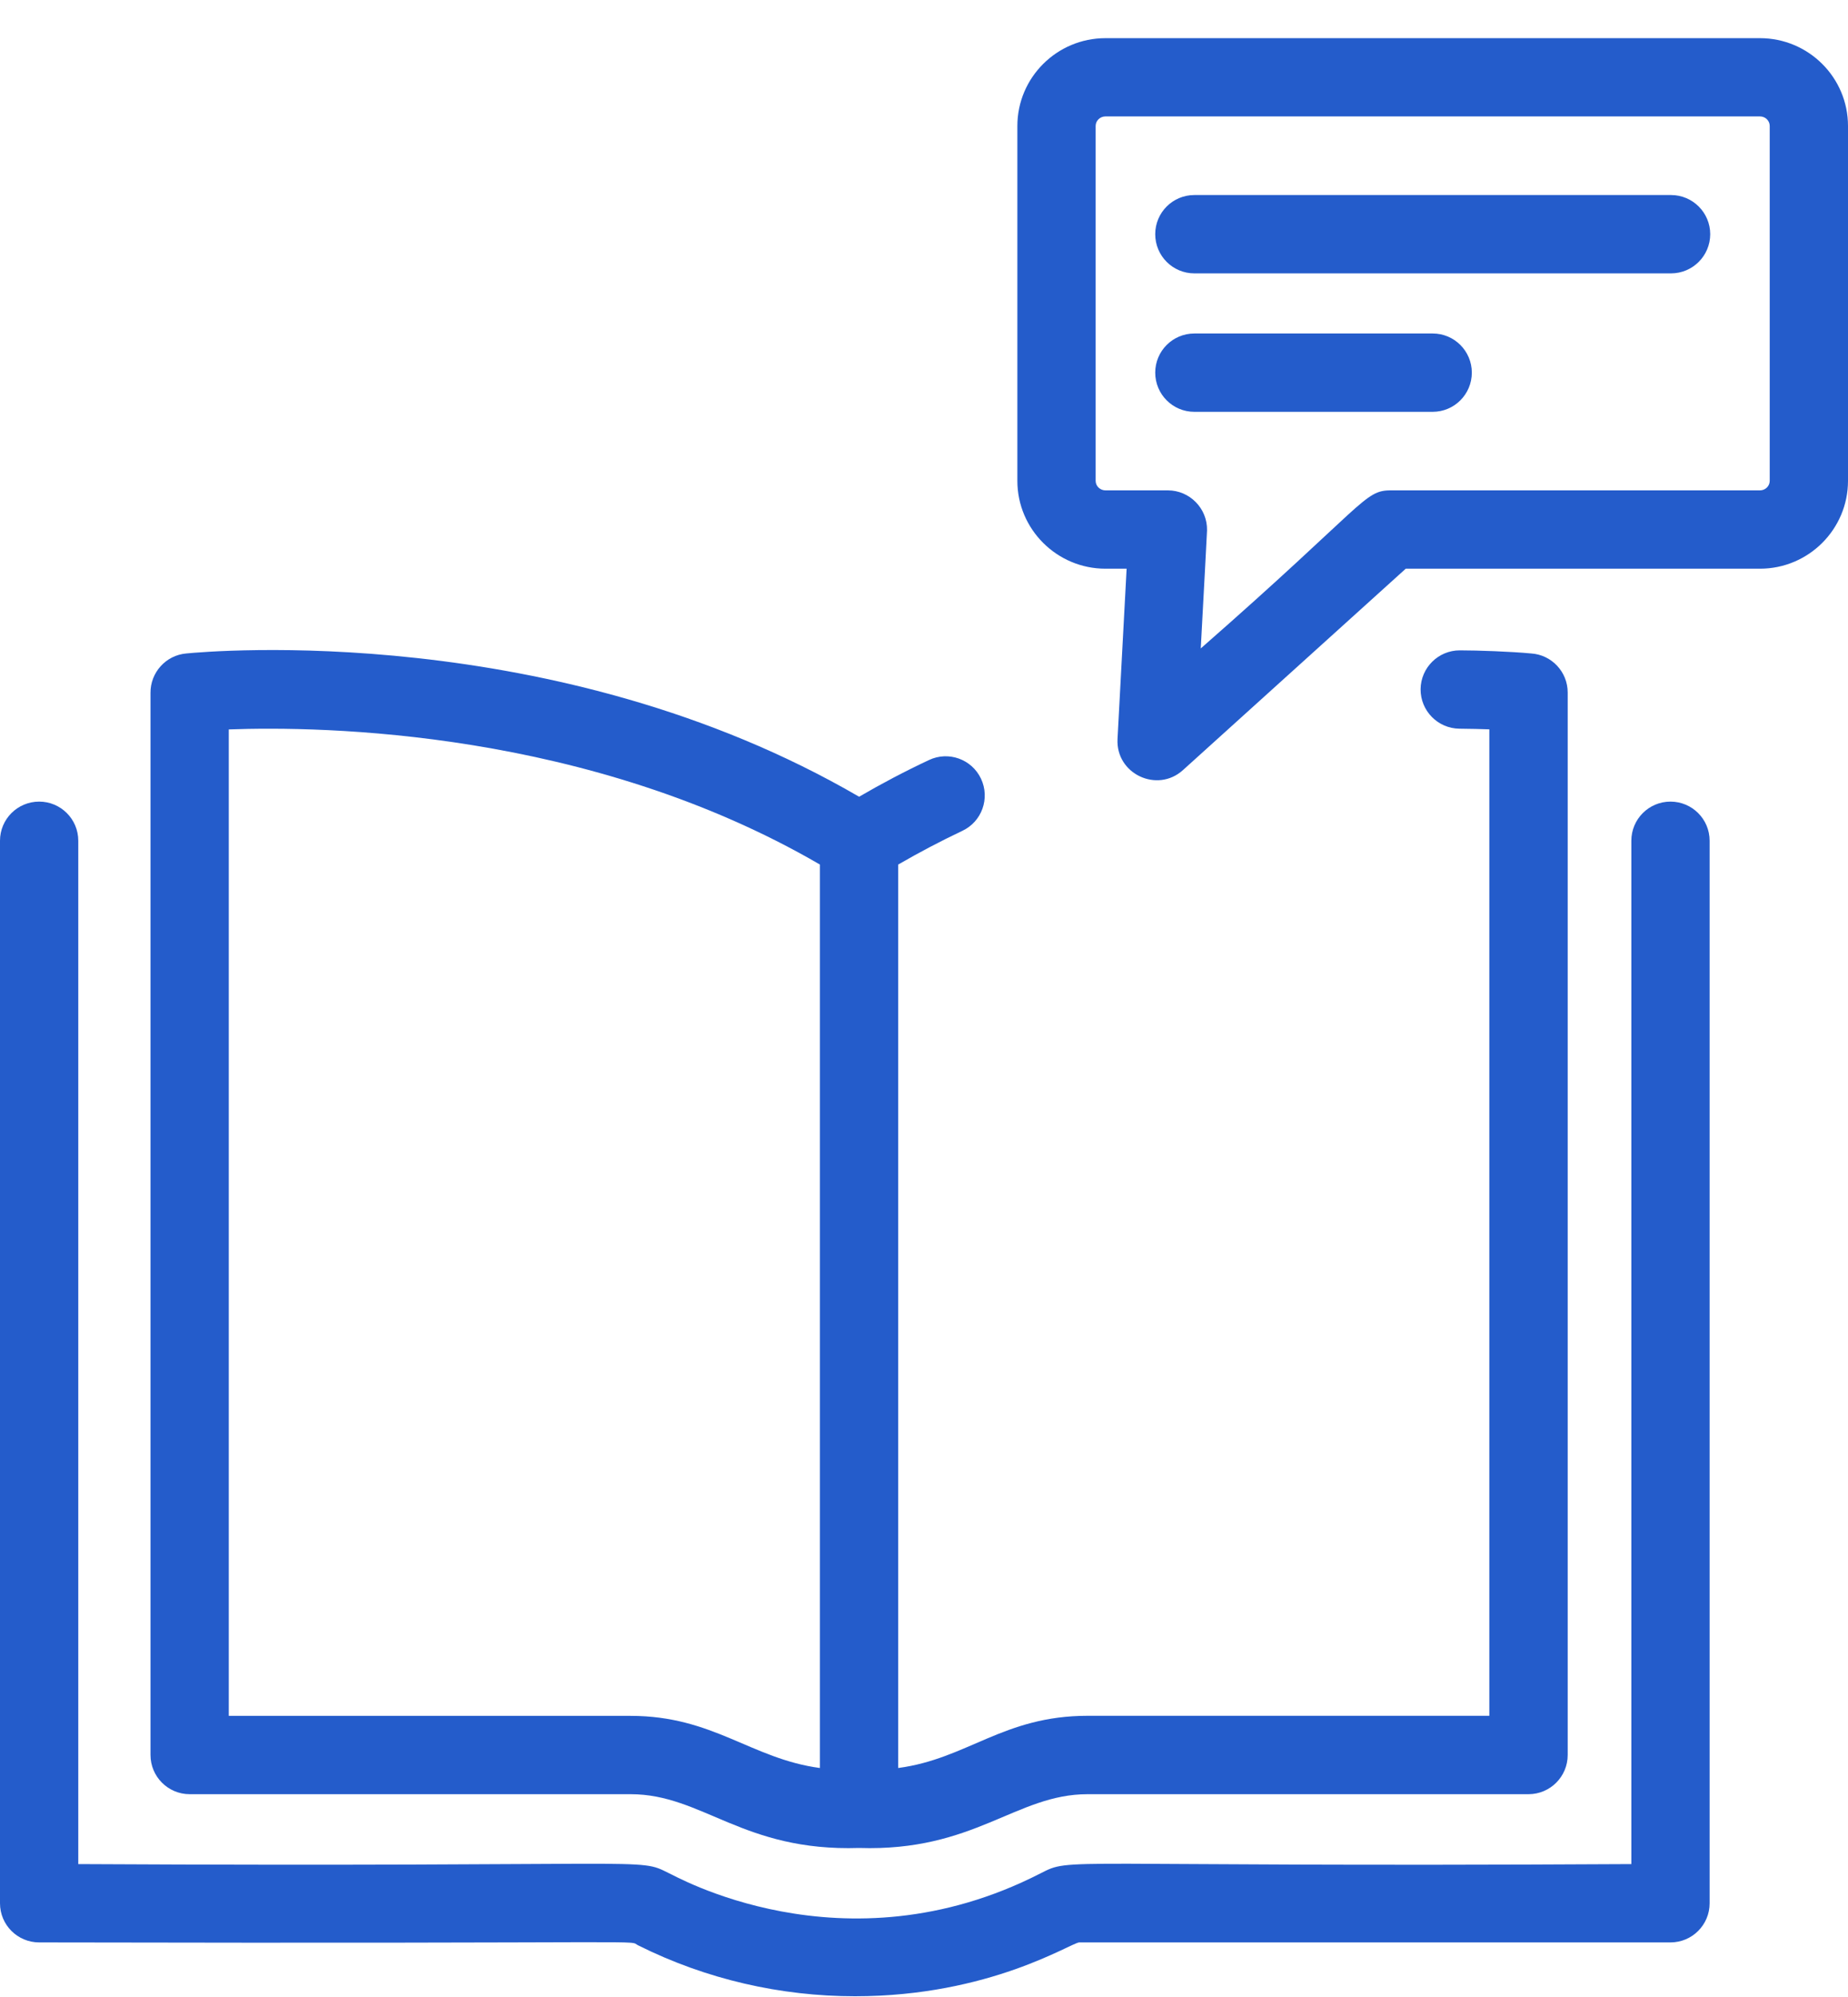 <?xml version="1.0" encoding="UTF-8"?>
<svg xmlns="http://www.w3.org/2000/svg" width="25" height="27" viewBox="0 0 25 27" fill="none">
  <path d="M22.598 10.838C22.306 10.838 22.069 11.075 22.069 11.367V25.203C14.172 25.247 14.516 25.104 14.073 25.33C11.4 26.697 9.088 25.334 9.047 25.325C8.613 25.108 8.969 25.245 1.059 25.203V11.367C1.059 11.075 0.822 10.838 0.53 10.838C0.237 10.838 0 11.075 0 11.367V25.733C0 26.025 0.237 26.262 0.53 26.262C9.275 26.281 8.458 26.222 8.64 26.305C9.557 26.762 10.562 26.99 11.566 26.99C13.397 26.99 14.495 26.262 14.601 26.262H22.598C22.891 26.262 23.128 26.025 23.128 25.733V11.367C23.128 11.075 22.891 10.838 22.598 10.838Z" fill="#245CCB"></path>
  <path d="M2.566 24.258H8.531C9.505 24.258 10.049 25.036 11.622 24.985C13.183 25.036 13.744 24.258 14.713 24.258H20.678C20.971 24.258 21.208 24.02 21.208 23.728V9.363C21.208 9.083 20.99 8.853 20.714 8.835C20.439 8.809 19.991 8.793 19.748 8.793C19.458 8.793 19.221 9.027 19.218 9.318C19.216 9.61 19.451 9.849 19.743 9.852C19.896 9.853 20.032 9.857 20.148 9.861V23.198H14.713C13.574 23.198 13.087 23.78 12.151 23.904V11.689C12.431 11.527 12.721 11.374 13.019 11.233C13.283 11.109 13.396 10.793 13.271 10.528C13.146 10.264 12.831 10.151 12.567 10.276C12.243 10.428 11.926 10.595 11.622 10.772C7.521 8.387 2.826 8.805 2.52 8.835C2.243 8.859 2.033 9.094 2.036 9.369V23.728C2.036 24.02 2.273 24.258 2.566 24.258ZM3.095 9.862C4.367 9.815 7.963 9.87 11.092 11.689V23.904C10.162 23.779 9.649 23.199 8.531 23.199H3.095V9.862Z" fill="#245CCB"></path>
  <path d="M23.809 0.516H14.955C14.298 0.516 13.763 1.048 13.763 1.704V6.501C13.763 7.156 14.298 7.689 14.955 7.689H15.241L15.118 9.991C15.093 10.464 15.655 10.726 16.002 10.413L19.017 7.689H23.809C24.466 7.689 25 7.156 25 6.501V1.703C25 1.048 24.466 0.516 23.809 0.516ZM23.941 6.501C23.941 6.572 23.882 6.63 23.809 6.63H18.813C18.45 6.63 18.473 6.815 16.244 8.767C16.286 7.983 16.328 7.216 16.329 7.171C16.335 6.872 16.092 6.63 15.8 6.63H14.955C14.882 6.63 14.822 6.572 14.822 6.501V1.703C14.822 1.632 14.882 1.574 14.955 1.574H23.809C23.882 1.574 23.941 1.632 23.941 1.703V6.501Z" fill="#245CCB"></path>
  <path d="M22.606 2.637H16.157C15.865 2.637 15.628 2.874 15.628 3.166C15.628 3.459 15.865 3.696 16.157 3.696H22.606C22.898 3.696 23.136 3.459 23.136 3.166C23.136 2.874 22.898 2.637 22.606 2.637Z" fill="#245CCB"></path>
  <path d="M19.382 4.509H16.157C15.865 4.509 15.628 4.746 15.628 5.038C15.628 5.331 15.865 5.568 16.157 5.568H19.381C19.674 5.568 19.911 5.331 19.911 5.038C19.911 4.746 19.674 4.509 19.382 4.509Z" fill="#245CCB"></path>
</svg>

